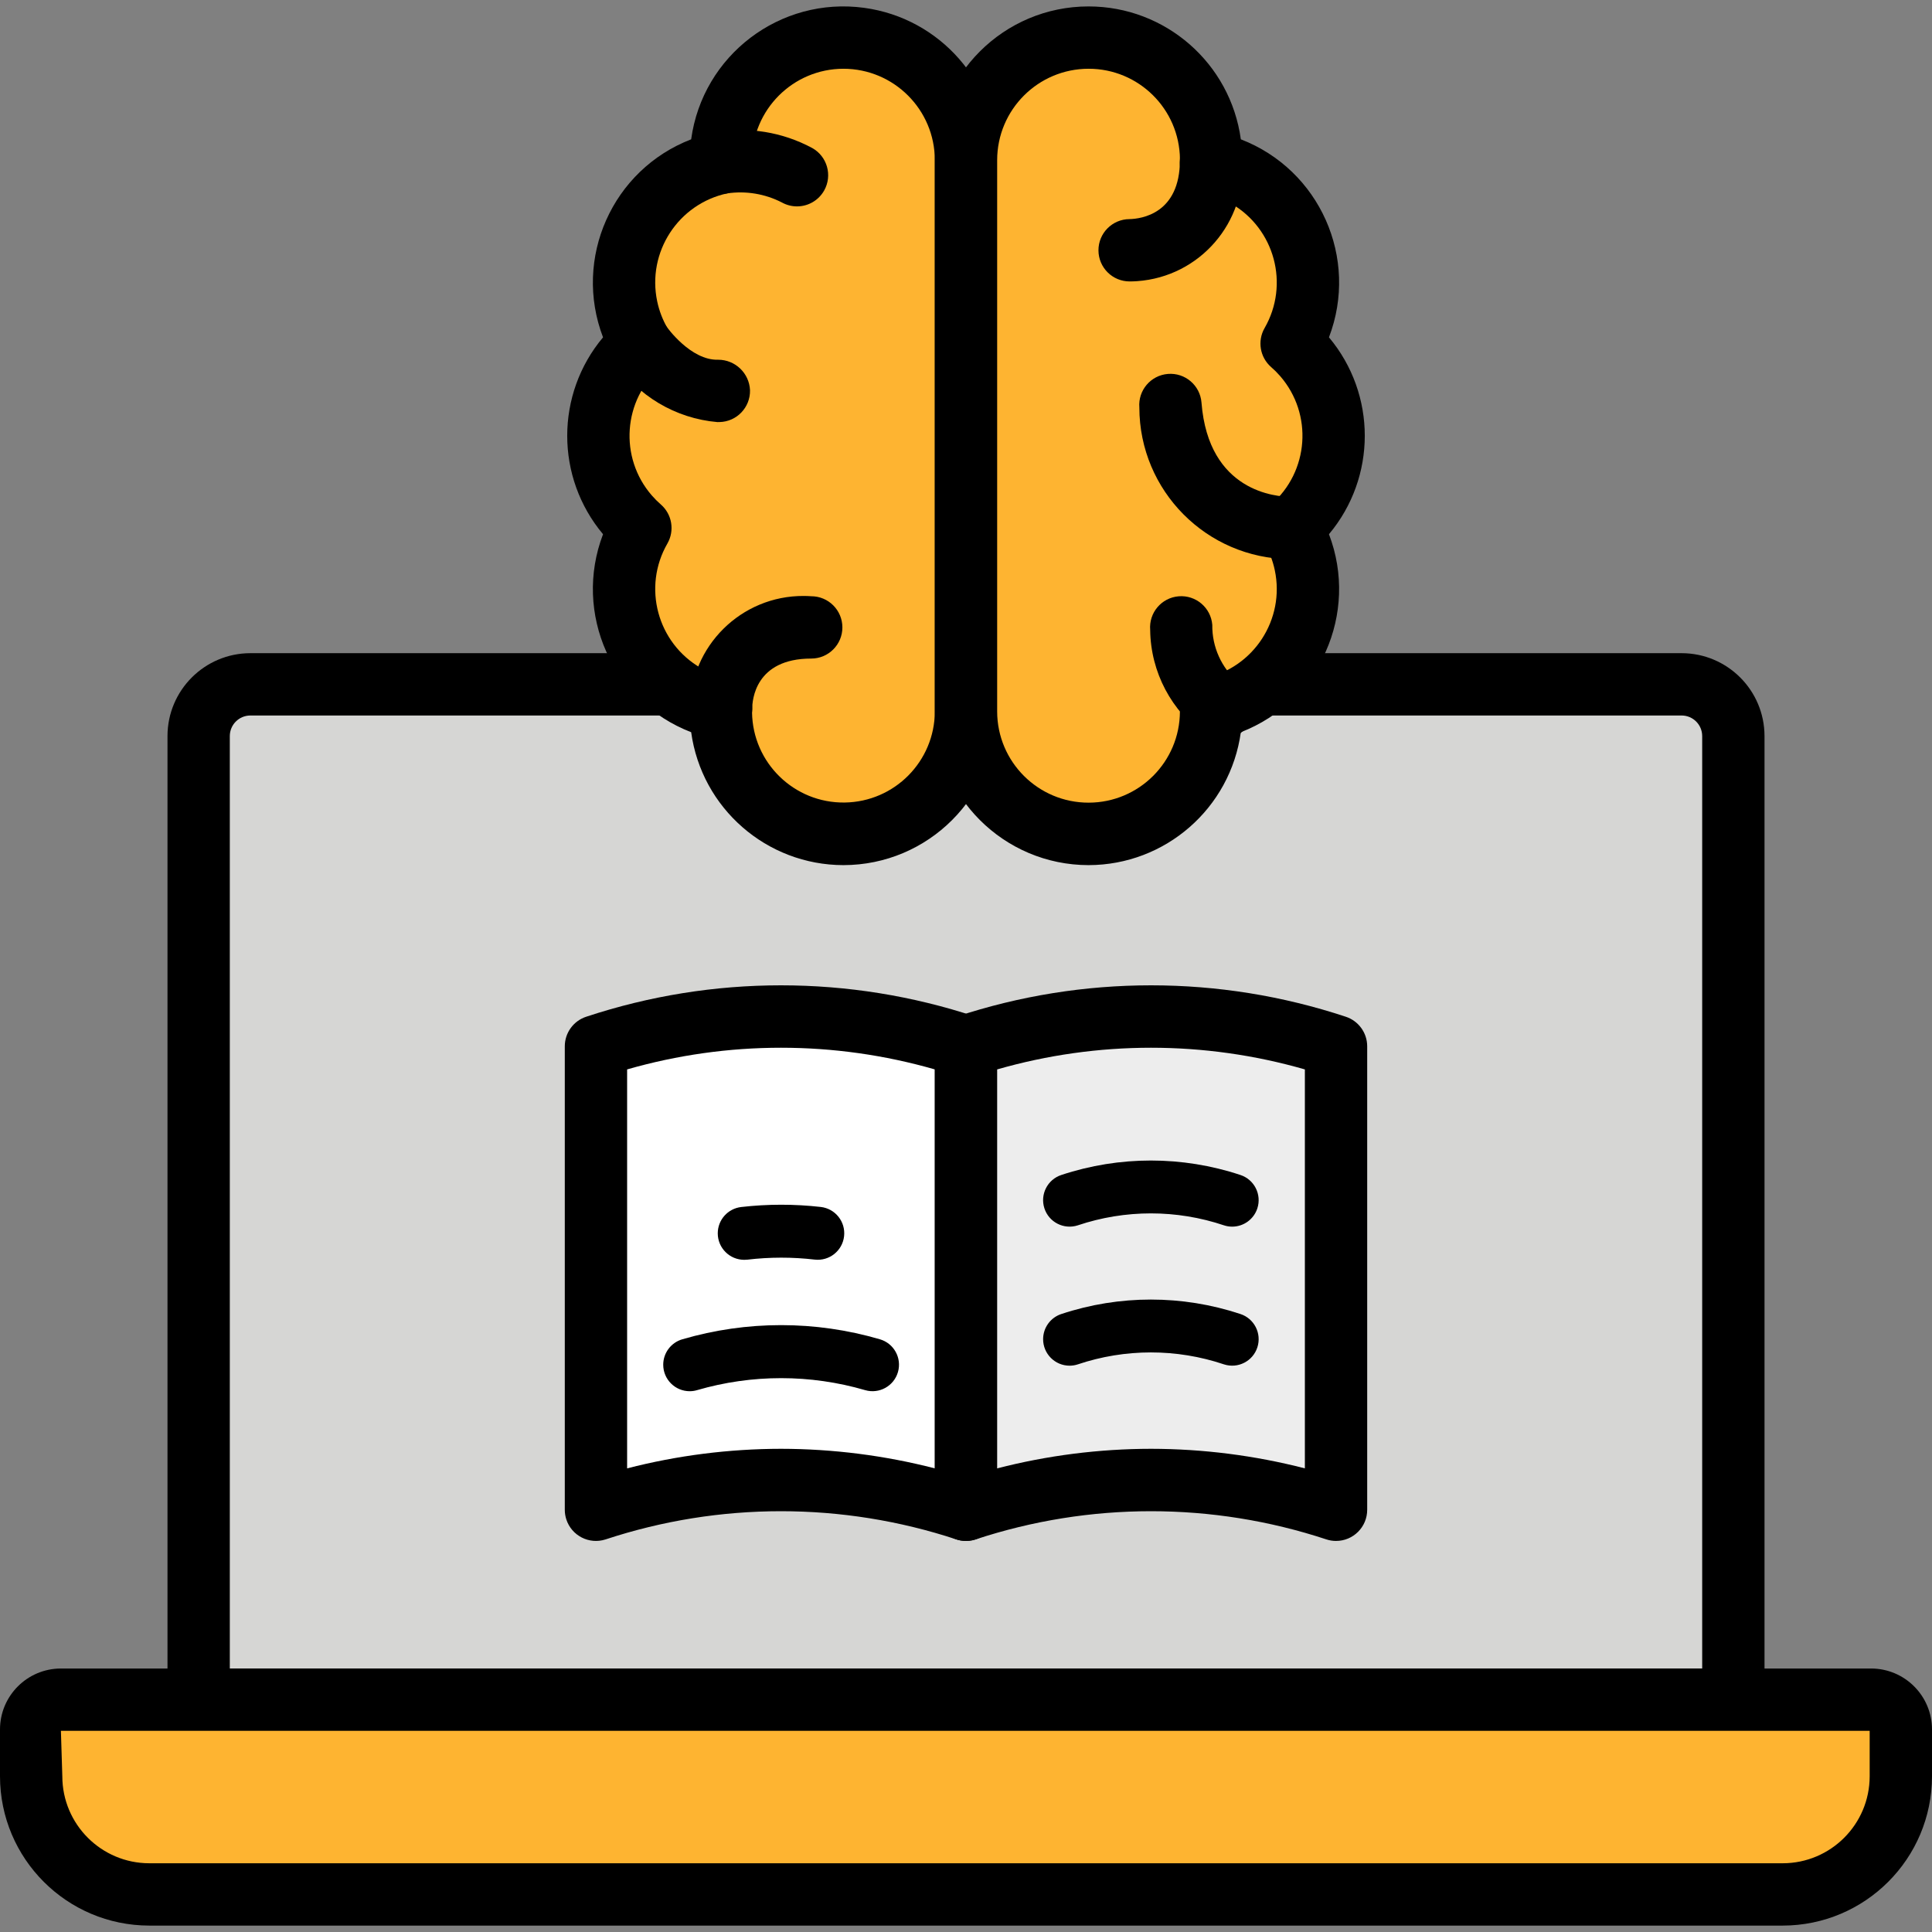 <svg id="Capa_1" enable-background="new 0 0 516.902 516.902" height="512" viewBox="0 0 516.902 516.902" width="512" xmlns="http://www.w3.org/2000/svg"><rect x="0" y="0" width="516.902" height="516.902" fill="#808080" stroke="none"/><g><path d="m66.983 183.095h382.936c7.64 0 13.834 6.194 13.834 13.834v257.817h-410.604v-257.818c0-7.64 6.194-13.833 13.834-13.833z" fill="#d6d6d4"/><path d="m463.753 463.08h-410.604c-4.603.001-8.336-3.73-8.337-8.333 0-.001 0-.003 0-.004v-257.817c.015-12.238 9.932-22.155 22.17-22.17h382.938c12.238.015 22.155 9.932 22.17 22.17v257.816c.001 4.603-3.73 8.336-8.333 8.337-.002.001-.003.001-.004.001zm-402.267-16.675h393.929v-249.479c-.005-3.033-2.462-5.491-5.496-5.496h-382.937c-3.033.005-5.491 2.462-5.496 5.496z"/><path d="m16.296 454.746h484.311c4.395 0 7.958 3.563 7.958 7.958v12.543c0 17.456-14.151 31.606-31.606 31.606h-437.016c-17.456 0-31.606-14.151-31.606-31.606v-12.543c0-4.395 3.563-7.958 7.959-7.958-.001 0-.001 0 0 0z" fill="#feb431"/><path d="m476.959 515.187h-437.016c-22.047-.023-39.916-17.888-39.943-39.935v-12.547c.009-8.996 7.299-16.288 16.296-16.299h484.31c8.996.011 16.286 7.303 16.296 16.299v12.546c-.026 22.048-17.895 39.913-39.943 39.936zm-460.663-52.107.378 12.171c.018 12.842 10.427 23.247 23.269 23.261h437.015c12.842-.013 23.251-10.418 23.269-23.261v-12.172z"/><path d="m225.666 10.053c-18.107 0-32.785 14.678-32.785 32.785 0 .245.031.482.037.725-17.687 3.75-28.986 21.129-25.236 38.816.711 3.353 1.944 6.573 3.653 9.543-13.624 11.85-15.063 32.501-3.213 46.125.995 1.144 2.069 2.218 3.213 3.213-9.02 15.67-3.63 35.685 12.04 44.705 2.97 1.71 6.19 2.943 9.543 3.653-.005.243-.037.48-.037.725 0 18.107 14.678 32.785 32.785 32.785s32.785-14.678 32.785-32.785v-147.505c0-18.106-14.678-32.785-32.785-32.785z" fill="#feb431"/><path d="m225.664 231.463c-20.553-.026-37.941-15.202-40.745-35.563-21.114-8.142-31.66-31.833-23.578-52.97-12.777-15.235-12.777-37.442 0-52.677-8.081-21.14 2.464-44.832 23.578-52.978 3.076-22.503 23.811-38.252 46.314-35.176 20.367 2.784 35.551 20.18 35.555 40.737v147.512c-.027 22.699-18.424 41.093-41.124 41.115zm0-213.069c-13.493.015-24.428 10.949-24.446 24.442.047 4.097-2.636 7.726-6.566 8.883-13.184 2.793-21.608 15.745-18.815 28.929.53 2.502 1.45 4.906 2.727 7.122 1.979 3.448 1.249 7.813-1.742 10.43-10.158 8.817-11.245 24.199-2.428 34.356.751.865 1.562 1.677 2.428 2.428 2.992 2.617 3.721 6.982 1.742 10.43-6.725 11.674-2.713 26.591 8.961 33.316 2.217 1.277 4.62 2.197 7.123 2.727 3.903.83 6.672 4.307 6.607 8.296-.004.13-.037.725-.045.855.19 13.504 11.291 24.296 24.795 24.106 13.337-.188 24.063-11.029 24.108-24.367v-147.511c-.017-13.495-10.954-24.428-24.449-24.442z"/><path d="m291.236 10.053c18.107 0 32.785 14.678 32.785 32.785 0 .245-.031.482-.037.725 17.688 3.75 28.986 21.129 25.236 38.816-.711 3.353-1.944 6.573-3.653 9.543 13.624 11.85 15.063 32.501 3.213 46.125-.995 1.144-2.069 2.218-3.213 3.213 9.02 15.67 3.63 35.685-12.04 44.705-2.97 1.71-6.19 2.943-9.543 3.653.005.243.037.48.037.725 0 18.107-14.678 32.785-32.785 32.785s-32.785-14.678-32.785-32.785v-147.505c0-18.106 14.678-32.785 32.785-32.785-.001 0 0 0 0 0z" fill="#feb431"/><path d="m291.238 231.463c-22.7-.023-41.097-18.416-41.124-41.116v-147.511c.005-22.712 18.42-41.12 41.132-41.116 20.557.004 37.953 15.187 40.737 35.555 21.115 8.146 31.66 31.839 23.579 52.978 12.777 15.235 12.777 37.442 0 52.677 8.081 21.137-2.464 44.828-23.578 52.97-2.805 20.361-20.193 35.538-40.746 35.563zm0-213.069c-13.494.014-24.432 10.947-24.45 24.442v147.512c.025 13.502 10.991 24.427 24.493 24.402 13.467-.025 24.378-10.936 24.402-24.402-.048-4.101 2.636-7.733 6.57-8.891 13.181-2.792 21.603-15.74 18.811-28.92-.53-2.503-1.45-4.906-2.727-7.123-1.979-3.448-1.249-7.813 1.742-10.43 10.158-8.817 11.245-24.199 2.428-34.356-.751-.865-1.562-1.677-2.428-2.428-2.992-2.617-3.721-6.982-1.742-10.43 6.726-11.678 2.712-26.598-8.966-33.325-2.216-1.277-4.62-2.197-7.122-2.727-3.901-.831-6.668-4.308-6.603-8.296.004-.138.037-.725.045-.863-.145-13.398-11.055-24.179-24.453-24.165z"/><path d="m213.232 55.219c-1.421-.001-2.818-.366-4.059-1.059-4.508-2.312-9.626-3.157-14.639-2.418-4.523.87-8.895-2.091-9.765-6.614-.859-4.464 2.016-8.794 6.463-9.735 8.917-1.567 18.103-.084 26.074 4.209 4.019 2.248 5.455 7.328 3.208 11.347-1.474 2.639-4.261 4.272-7.282 4.27z"/><path d="m191.933 112.928c-11.23-.969-21.396-7.033-27.584-16.454-2.51-3.861-1.414-9.026 2.447-11.536 3.84-2.496 8.974-1.428 11.5 2.392.179.261 6.513 9.143 13.853 8.915 4.561.002 8.314 3.593 8.516 8.15.103 4.604-3.546 8.421-8.15 8.524-.195.001-.391.009-.582.009z"/><path d="m192.918 197.952c-4.603.001-8.336-3.729-8.337-8.333 0-.002 0-.003 0-.005.082-16.743 13.723-30.25 30.466-30.167.666.003 1.331.028 1.995.076 4.604 0 8.337 3.733 8.337 8.337s-3.733 8.337-8.337 8.337c-15.025 0-15.787 11.179-15.787 13.418.001 4.603-3.73 8.336-8.333 8.337-.001 0-.002 0-.004 0z"/><path d="m302.266 75.297c-4.604.021-8.354-3.694-8.376-8.298-.021-4.604 3.694-8.354 8.298-8.376 3.183-.073 13.495-1.449 13.495-15.787 0-4.604 3.733-8.337 8.337-8.337s8.337 3.733 8.337 8.337c1.183 16.703-11.398 31.203-28.101 32.386-.662.046-1.326.072-1.99.075z"/><path d="m345.099 149.606c-22.277-.2-40.239-18.3-40.269-40.578-.372-4.59 3.047-8.613 7.637-8.985s8.613 3.047 8.985 7.637c.001.015.002.03.004.045 1.877 23.912 20.061 25.199 23.92 25.199.041.004.082.004.122 0 4.605-.019 8.353 3.7 8.372 8.305.018 4.535-3.591 8.252-8.124 8.369-.211 0-.427.008-.647.008z"/><path d="m326.784 197.936c-1.441-.001-2.856-.386-4.099-1.115-9.26-6.464-14.83-17-14.957-28.292-.378-4.588 3.035-8.614 7.623-8.991 4.588-.378 8.614 3.035 8.992 7.623.001.011.002.022.003.033-.079 5.882 2.453 11.496 6.912 15.331 3.794 2.492 4.941 7.536 2.597 11.423-1.506 2.463-4.182 3.973-7.071 3.988z"/><path d="m159.448 279.938v123.998c32.138-10.676 66.866-10.676 99.003 0v-123.998c-32.138-10.676-66.866-10.676-99.003 0z" fill="#fff"/><path d="m258.451 412.275c-.871.002-1.737-.135-2.565-.407-30.482-10.063-63.392-10.063-93.874 0-4.379 1.418-9.078-.982-10.496-5.36-.269-.83-.406-1.697-.406-2.57v-123.998c-.001-3.616 2.331-6.819 5.772-7.93 33.81-11.187 70.323-11.187 104.133 0 3.441 1.111 5.773 4.314 5.772 7.93v123.998c.001 4.604-3.732 8.336-8.336 8.337zm-49.502-24.653c13.887.016 27.716 1.774 41.165 5.235v-106.738c-26.898-7.735-55.431-7.735-82.329 0v106.738c13.448-3.461 27.278-5.22 41.164-5.235z"/><path d="m357.454 279.938v123.998c-32.138-10.676-66.866-10.676-99.003 0v-123.998c32.138-10.676 66.866-10.676 99.003 0z" fill="#ededed"/><path d="m357.454 412.275c-.871.002-1.737-.135-2.565-.407-30.482-10.063-63.392-10.063-93.874 0-4.379 1.418-9.078-.982-10.496-5.36-.269-.83-.406-1.697-.406-2.57v-123.998c-.001-3.616 2.331-6.819 5.772-7.93 33.81-11.187 70.323-11.187 104.133 0 3.441 1.111 5.773 4.314 5.772 7.93v123.998c.001 4.604-3.731 8.337-8.336 8.337zm-49.502-24.653c13.887.016 27.716 1.774 41.165 5.235v-106.738c-26.898-7.735-55.431-7.735-82.329 0v106.738c13.448-3.461 27.278-5.22 41.164-5.235z"/><path d="m329.662 328.187c-.743-.001-1.48-.119-2.186-.35-12.691-4.266-26.43-4.266-39.121 0-3.723 1.208-7.721-.83-8.929-4.553s.83-7.721 4.553-8.929c15.542-5.146 32.328-5.146 47.869 0 3.724 1.21 5.762 5.21 4.552 8.934-.948 2.918-3.668 4.896-6.738 4.898z"/><path d="m286.169 365.387c-3.916-.003-7.088-3.179-7.085-7.095.002-3.07 1.979-5.79 4.899-6.738 15.539-5.146 32.322-5.146 47.861 0 3.723 1.205 5.764 5.2 4.559 8.923s-5.2 5.764-8.923 4.559c-12.693-4.266-26.432-4.266-39.125 0-.705.231-1.443.349-2.186.351z"/><path d="m199.118 337.061c-3.914-.002-7.085-3.176-7.083-7.09.002-3.596 2.697-6.621 6.269-7.036 7.073-.812 14.216-.817 21.291-.017 3.89.445 6.682 3.959 6.237 7.849-.445 3.889-3.959 6.682-7.849 6.237-5.991-.699-12.044-.693-18.034.017-.276.029-.554.043-.831.04z"/><path d="m184.528 372.217c-3.914-.002-7.085-3.177-7.083-7.091.002-3.158 2.093-5.934 5.129-6.807 17.247-5.048 35.58-5.048 52.828 0 3.759 1.084 5.928 5.009 4.844 8.769s-5.009 5.928-8.769 4.844c-14.69-4.283-30.297-4.283-44.987 0-.636.19-1.297.286-1.962.285z"/></g></svg>